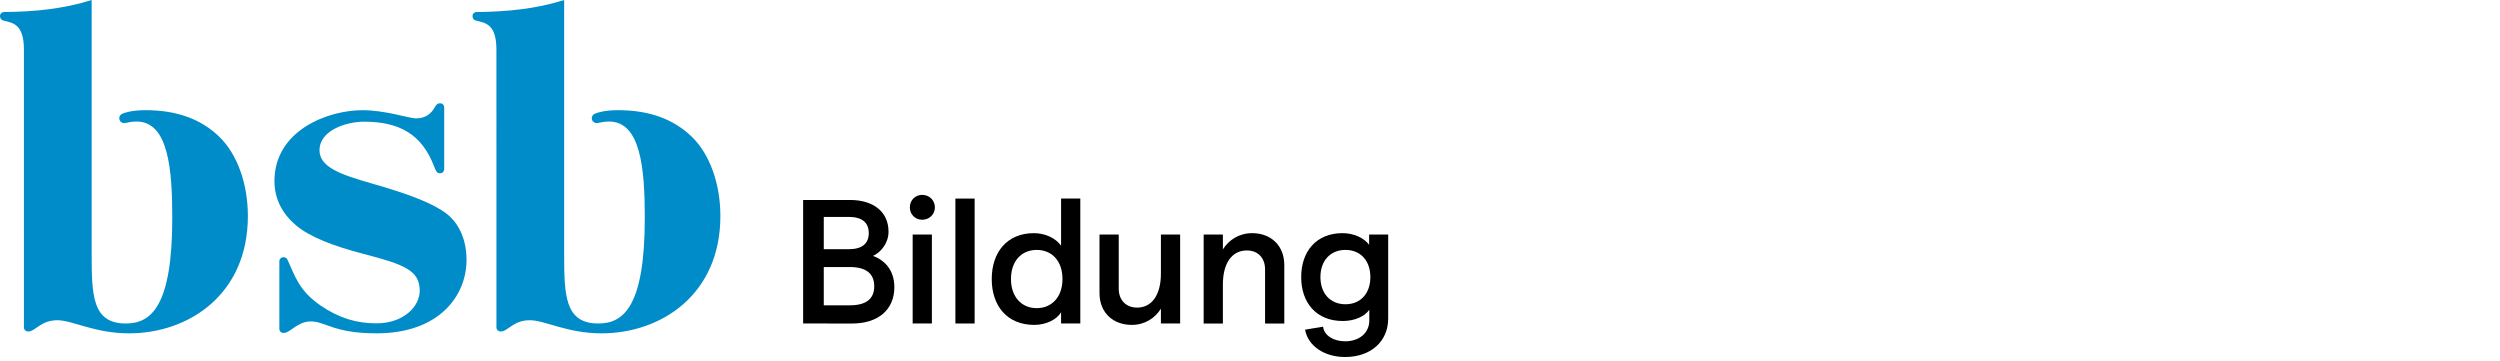 <?xml version="1.0" encoding="UTF-8"?>
<svg xmlns="http://www.w3.org/2000/svg" xmlns:xlink="http://www.w3.org/1999/xlink" version="1.1" id="Ebene_1" x="0px" y="0px" width="255.118px" height="36.85px" viewBox="0 0 255.118 36.85" style="enable-background:new 0 0 255.118 36.85;" xml:space="preserve">
<style type="text/css">
	.st0{fill:#008CC8;}
</style>
<g>
	<path class="st0" d="M70.615,13.973c-1.872-1.819-4.346-2.73-7.564-2.73c-1.347,0-2.117,0.251-2.372,0.37   c-0.204,0.094-0.331,0.312-0.279,0.558c0.048,0.229,0.261,0.399,0.497,0.392c0.254-0.008,0.602-0.163,1.247-0.163   c3.254,0,3.654,4.835,3.654,9.834c0,8.941-2.112,10.778-4.73,10.778c-3.423,0-3.497-2.84-3.497-7.138V0   c-2.798,0.887-5.729,1.201-8.927,1.227c-0.239,0.002-0.427,0.184-0.427,0.411c0,0.228,0.112,0.404,0.368,0.467   c0.916,0.229,2.073,0.324,2.073,2.947l0.001,28.346c0,0.307,0.259,0.433,0.424,0.433c0.759,0,1.268-1.153,3.001-1.153   c1.504,0,3.8,1.338,7.307,1.338c6.026,0,12.122-3.912,12.122-11.973C73.513,18.755,72.43,15.739,70.615,13.973z"></path>
	<path class="st0" d="M14.833,11.243c-1.346,0-2.116,0.251-2.372,0.37c-0.203,0.094-0.33,0.312-0.279,0.558   c0.048,0.229,0.261,0.399,0.497,0.392c0.255-0.008,0.602-0.163,1.247-0.163c3.254,0,3.654,4.835,3.654,9.834   c0,8.941-2.112,10.778-4.73,10.778c-3.423,0-3.496-2.84-3.496-7.138V0C6.555,0.887,3.625,1.201,0.426,1.227   C0.187,1.229,0,1.411,0,1.638c0,0.228,0.111,0.404,0.367,0.467c0.916,0.229,2.073,0.324,2.073,2.947L2.441,33.398   c0,0.307,0.259,0.433,0.424,0.433c0.759,0,1.268-1.153,3.001-1.153c1.504,0,3.8,1.338,7.307,1.338   c6.026,0,12.122-3.912,12.122-11.973c0-3.288-1.083-6.304-2.898-8.07C20.525,12.154,18.051,11.243,14.833,11.243z"></path>
	<path class="st0" d="M45.616,21.843c-1.343-1.066-3.88-2.038-7.672-3.118c-3.19-0.908-5.339-1.678-5.339-3.386   c0-2.087,2.822-2.921,4.546-2.921c3.716,0,5.932,1.366,7.158,4.583c0.179,0.471,0.284,0.683,0.595,0.683   c0.298,0,0.427-0.249,0.427-0.411V10.981c0-0.284-0.195-0.442-0.428-0.442c-0.2,0-0.372,0.117-0.48,0.319   c-0.467,0.87-1.114,1.222-1.972,1.222c-0.728,0-3.088-0.835-5.47-0.835c-3.469,0-8.973,2.024-8.973,7.238   c0,1.831,0.81,3.342,2.213,4.524c1.388,1.168,3.81,2.11,6.907,2.911c4.184,1.081,5.636,1.693,5.703,3.649   c0.058,1.716-1.676,3.429-4.414,3.429c-2.098,0-3.876-0.571-5.701-1.818c-2.263-1.543-2.637-3.112-3.385-4.685   c-0.09-0.19-0.255-0.249-0.406-0.249c-0.208,0-0.418,0.158-0.418,0.425v6.872c0,0.281,0.207,0.438,0.425,0.438   c0.7,0,1.419-1.178,2.777-1.178c1.516,0,2.331,1.215,6.718,1.215c6.377,0,9.181-3.823,9.181-7.491   C47.608,24.574,46.923,22.882,45.616,21.843z"></path>
</g>
<g>
	<path d="M81.957,20.407h4.79c2.341,0,3.925,1.171,3.925,3.241c0,1.171-0.792,2.106-1.585,2.467   c1.224,0.45,2.179,1.477,2.179,3.188c0,2.322-1.675,3.709-4.303,3.709H81.957V20.407z M86.621,25.431   c1.351,0,2.035-0.576,2.035-1.639c0-1.081-0.684-1.657-2.053-1.657H84.064v3.296H86.621z M86.71,31.157   c1.693,0,2.503-0.667,2.503-1.945s-0.81-1.962-2.503-1.962H84.064v3.907H86.71z"></path>
	<path d="M92.847,21.164c0-0.721,0.54-1.278,1.26-1.278c0.738,0,1.296,0.558,1.296,1.278   c0,0.702-0.558,1.26-1.296,1.26C93.387,22.424,92.847,21.866,92.847,21.164z M93.135,23.936h1.962v9.075h-1.962   V23.936z"></path>
	<path d="M97.496,20.264h1.962v12.748h-1.962V20.264z"></path>
	<path d="M101.204,28.474c0-2.736,1.566-4.681,4.304-4.681c1.17,0,2.232,0.521,2.772,1.278v-4.808h1.963v12.748   h-1.963v-1.152c-0.432,0.756-1.53,1.296-2.737,1.296C102.77,33.155,101.204,31.211,101.204,28.474z    M108.424,28.474c0-1.8-1.044-2.971-2.628-2.971c-1.585,0-2.629,1.171-2.629,2.971   c0,1.783,1.044,2.972,2.629,2.972C107.379,31.445,108.424,30.257,108.424,28.474z"></path>
	<path d="M120.43,33.012h-1.963v-1.513c-0.594,0.973-1.656,1.656-2.971,1.656c-1.944,0-3.295-1.278-3.295-3.241   v-5.978h1.962v5.528c0,1.134,0.72,1.926,1.873,1.926c1.513,0,2.431-1.296,2.431-3.475v-3.979h1.963V33.012z"></path>
	<path d="M122.83,23.936h1.962v1.513c0.612-0.973,1.657-1.656,2.989-1.656c1.926,0,3.277,1.278,3.277,3.24v5.979   h-1.962v-5.528c0-1.134-0.703-1.926-1.855-1.926c-1.53,0-2.449,1.296-2.449,3.475v3.979h-1.962V23.936z"></path>
	<path d="M141.661,23.936v8.57c0,2.341-1.783,3.926-4.394,3.926c-2.124,0-3.799-1.135-4.087-2.791l1.836-0.306   c0.108,0.899,1.062,1.494,2.251,1.494c1.458,0,2.467-0.864,2.467-2.125v-1.098   c-0.45,0.684-1.512,1.152-2.701,1.152c-2.701,0-4.25-1.855-4.25-4.483s1.549-4.483,4.213-4.483   c1.152,0,2.197,0.486,2.719,1.188v-1.045H141.661z M139.842,28.276c0-1.675-1.008-2.773-2.539-2.773   c-1.548,0-2.557,1.099-2.557,2.773c0,1.674,1.008,2.772,2.557,2.772C138.833,31.049,139.842,29.95,139.842,28.276   z"></path>
</g>
</svg>
